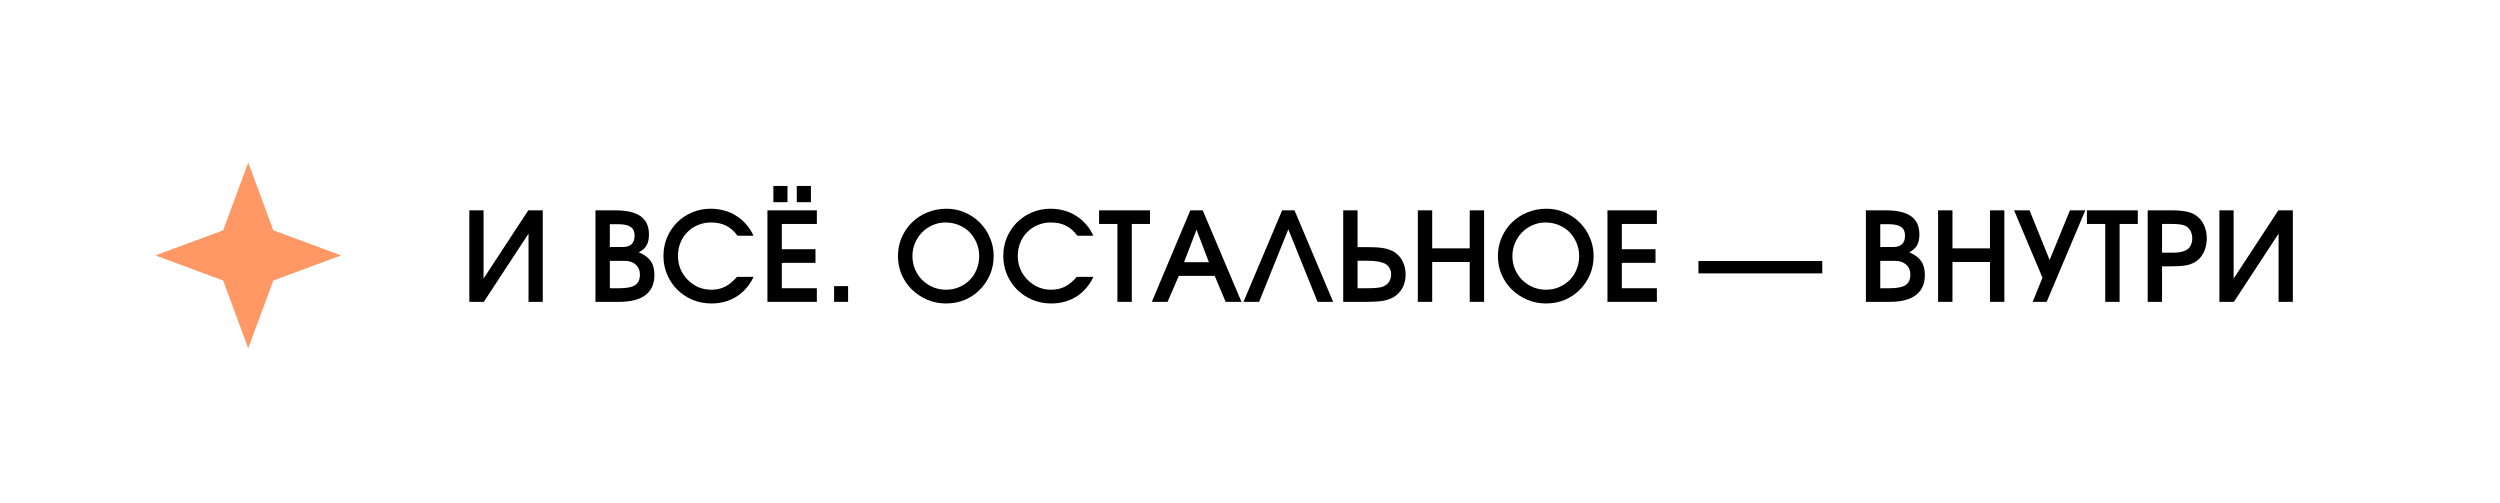<?xml version="1.0" encoding="UTF-8"?> <svg xmlns="http://www.w3.org/2000/svg" width="323" height="65" viewBox="0 0 323 65" fill="none"><path d="M0 10C0 4.477 4.477 0 10 0H313C318.523 0 323 4.477 323 10V55C323 60.523 318.523 65 313 65H10C4.477 65 0 60.523 0 55V10Z" fill="white"></path><g filter="url(#filter0_f_3163_4210)"><path d="M32.072 21L35.313 29.759L44.072 33L35.313 36.241L32.072 45L28.831 36.241L20.072 33L28.831 29.759L32.072 21Z" fill="url(#paint0_linear_3163_4210)"></path></g><path d="M286.746 39V27.176H288.586V35.992L294.362 27.176H296.234V39H294.394V30.184L288.618 39H286.746Z" fill="black"></path><path d="M277.48 39V27.176H280.52C281.299 27.176 281.923 27.224 282.392 27.32C282.872 27.405 283.288 27.56 283.64 27.784C284.11 28.082 284.472 28.493 284.728 29.016C284.984 29.538 285.112 30.136 285.112 30.808C285.112 31.48 284.979 32.082 284.712 32.616C284.456 33.149 284.094 33.56 283.624 33.848C283.454 33.944 283.272 34.029 283.08 34.104C282.899 34.178 282.686 34.237 282.44 34.28C282.206 34.322 281.934 34.354 281.624 34.376C281.315 34.397 280.958 34.408 280.552 34.408H279.336V39H277.48ZM279.336 32.648H280.488C280.904 32.648 281.251 32.632 281.528 32.6C281.816 32.557 282.056 32.493 282.248 32.408C282.558 32.301 282.798 32.109 282.968 31.832C283.15 31.544 283.24 31.208 283.24 30.824C283.24 30.376 283.139 30.002 282.936 29.704C282.744 29.394 282.472 29.192 282.12 29.096C281.907 29.032 281.667 28.989 281.4 28.968C281.144 28.946 280.803 28.936 280.376 28.936H279.336V32.648Z" fill="black"></path><path d="M271.996 39V28.936H269.628V27.176H276.204V28.936H273.852V39H271.996Z" fill="black"></path><path d="M262.621 39L263.885 35.88L260.221 27.176H262.221L264.813 33.592L267.437 27.176H269.421L264.429 39H262.621Z" fill="black"></path><path d="M250.402 39V27.176H252.258V32.088H257.106V27.176H258.962V39H257.106V33.848H252.258V39H250.402Z" fill="black"></path><path d="M241.074 39V27.176H243.618C245.112 27.176 246.21 27.432 246.914 27.944C247.629 28.445 247.986 29.229 247.986 30.296C247.986 30.872 247.885 31.336 247.682 31.688C247.49 32.04 247.154 32.344 246.674 32.6C247.389 32.898 247.901 33.277 248.21 33.736C248.53 34.184 248.69 34.781 248.69 35.528C248.69 36.669 248.306 37.533 247.538 38.12C246.77 38.706 245.64 39 244.146 39H241.074ZM242.93 37.24H244.194C245.112 37.24 245.778 37.106 246.194 36.84C246.61 36.562 246.818 36.114 246.818 35.496C246.818 34.941 246.637 34.504 246.274 34.184C245.922 33.864 245.442 33.704 244.834 33.704H242.93V37.24ZM242.93 31.912H244.61C245.112 31.912 245.49 31.789 245.746 31.544C246.002 31.288 246.13 30.92 246.13 30.44C246.13 29.917 245.96 29.544 245.618 29.32C245.288 29.085 244.749 28.968 244.002 28.968H242.93V31.912Z" fill="black"></path><path d="M219.438 35.32V33.72H235.438V35.32H219.438Z" fill="black"></path><path d="M207.684 39V27.176H214.068V28.936H209.54V32.2H213.892V33.96H209.54V37.24H214.068V39H207.684Z" fill="black"></path><path d="M193.53 33.096C193.53 32.232 193.69 31.432 194.01 30.696C194.33 29.949 194.773 29.298 195.338 28.744C195.904 28.189 196.565 27.757 197.322 27.448C198.09 27.128 198.917 26.968 199.802 26.968C200.645 26.968 201.434 27.128 202.17 27.448C202.917 27.768 203.568 28.21 204.122 28.776C204.677 29.33 205.109 29.981 205.418 30.728C205.738 31.464 205.898 32.248 205.898 33.08C205.898 33.944 205.738 34.749 205.418 35.496C205.098 36.232 204.661 36.877 204.106 37.432C203.562 37.986 202.917 38.424 202.17 38.744C201.424 39.053 200.618 39.208 199.754 39.208C198.89 39.208 198.08 39.048 197.322 38.728C196.576 38.408 195.914 37.97 195.338 37.416C194.773 36.861 194.33 36.216 194.01 35.48C193.69 34.733 193.53 33.938 193.53 33.096ZM195.402 33.08C195.402 33.688 195.514 34.258 195.738 34.792C195.962 35.314 196.272 35.773 196.666 36.168C197.061 36.562 197.52 36.872 198.042 37.096C198.576 37.32 199.146 37.432 199.754 37.432C200.362 37.432 200.922 37.32 201.434 37.096C201.957 36.872 202.41 36.568 202.794 36.184C203.178 35.8 203.477 35.346 203.69 34.824C203.914 34.29 204.026 33.72 204.026 33.112C204.026 32.493 203.914 31.917 203.69 31.384C203.466 30.85 203.162 30.386 202.778 29.992C202.394 29.597 201.93 29.293 201.386 29.08C200.853 28.856 200.277 28.744 199.658 28.744C199.072 28.744 198.517 28.861 197.994 29.096C197.482 29.32 197.034 29.629 196.65 30.024C196.266 30.418 195.962 30.877 195.738 31.4C195.514 31.922 195.402 32.482 195.402 33.08Z" fill="black"></path><path d="M183.184 39V27.176H185.04V32.088H189.888V27.176H191.744V39H189.888V33.848H185.04V39H183.184Z" fill="black"></path><path d="M173.543 39V27.176H175.399V31.928H176.679C177.116 31.928 177.5 31.938 177.831 31.96C178.162 31.981 178.455 32.013 178.711 32.056C178.978 32.098 179.212 32.157 179.415 32.232C179.618 32.296 179.81 32.376 179.991 32.472C180.503 32.749 180.898 33.154 181.175 33.688C181.463 34.21 181.607 34.802 181.607 35.464C181.607 36.125 181.468 36.706 181.191 37.208C180.924 37.709 180.535 38.109 180.023 38.408C179.831 38.514 179.623 38.605 179.399 38.68C179.186 38.754 178.946 38.818 178.679 38.872C178.412 38.914 178.108 38.946 177.767 38.968C177.436 38.989 177.058 39 176.631 39H173.543ZM175.399 37.24H176.535C177.004 37.24 177.383 37.229 177.671 37.208C177.959 37.186 178.226 37.149 178.471 37.096C178.866 36.989 179.175 36.792 179.399 36.504C179.623 36.216 179.735 35.858 179.735 35.432C179.735 35.069 179.634 34.754 179.431 34.488C179.239 34.221 178.962 34.034 178.599 33.928C178.364 33.842 178.087 33.784 177.767 33.752C177.447 33.709 177.068 33.688 176.631 33.688H175.399V37.24Z" fill="black"></path><path d="M160.659 39L165.651 27.176H167.251L172.243 39H170.227L166.451 29.624L162.675 39H160.659Z" fill="black"></path><path d="M148.815 39L153.791 27.176H155.391L160.399 39H158.351L156.943 35.64H152.303L150.847 39H148.815ZM152.975 33.88H156.191L154.591 29.688L152.975 33.88Z" fill="black"></path><path d="M144.371 39V28.936H142.003V27.176H148.579V28.936H146.227V39H144.371Z" fill="black"></path><path d="M139.128 35.768H141.272C141.016 36.312 140.701 36.797 140.328 37.224C139.965 37.65 139.549 38.013 139.08 38.312C138.621 38.6 138.115 38.824 137.56 38.984C137.016 39.133 136.44 39.208 135.832 39.208C134.968 39.208 134.157 39.053 133.4 38.744C132.643 38.424 131.981 37.986 131.416 37.432C130.861 36.877 130.424 36.226 130.104 35.48C129.784 34.733 129.624 33.933 129.624 33.08C129.624 32.226 129.779 31.426 130.088 30.68C130.408 29.933 130.84 29.288 131.384 28.744C131.939 28.189 132.584 27.757 133.32 27.448C134.067 27.128 134.867 26.968 135.72 26.968C136.339 26.968 136.931 27.048 137.496 27.208C138.061 27.357 138.579 27.586 139.048 27.896C139.528 28.194 139.955 28.562 140.328 29C140.701 29.426 141.011 29.912 141.256 30.456H139.192C138.765 29.869 138.275 29.437 137.72 29.16C137.176 28.882 136.525 28.744 135.768 28.744C135.16 28.744 134.595 28.856 134.072 29.08C133.549 29.293 133.096 29.597 132.712 29.992C132.328 30.376 132.029 30.834 131.816 31.368C131.603 31.89 131.496 32.456 131.496 33.064C131.496 33.672 131.608 34.242 131.832 34.776C132.056 35.298 132.365 35.757 132.76 36.152C133.155 36.546 133.608 36.861 134.12 37.096C134.643 37.32 135.203 37.432 135.8 37.432C136.461 37.432 137.048 37.304 137.56 37.048C138.083 36.792 138.605 36.365 139.128 35.768Z" fill="black"></path><path d="M116.015 33.096C116.015 32.232 116.175 31.432 116.495 30.696C116.815 29.949 117.257 29.298 117.823 28.744C118.388 28.189 119.049 27.757 119.807 27.448C120.575 27.128 121.401 26.968 122.287 26.968C123.129 26.968 123.919 27.128 124.655 27.448C125.401 27.768 126.052 28.21 126.607 28.776C127.161 29.33 127.593 29.981 127.903 30.728C128.223 31.464 128.383 32.248 128.383 33.08C128.383 33.944 128.223 34.749 127.903 35.496C127.583 36.232 127.145 36.877 126.591 37.432C126.047 37.986 125.401 38.424 124.655 38.744C123.908 39.053 123.103 39.208 122.239 39.208C121.375 39.208 120.564 39.048 119.807 38.728C119.06 38.408 118.399 37.97 117.823 37.416C117.257 36.861 116.815 36.216 116.495 35.48C116.175 34.733 116.015 33.938 116.015 33.096ZM117.887 33.08C117.887 33.688 117.999 34.258 118.223 34.792C118.447 35.314 118.756 35.773 119.151 36.168C119.545 36.562 120.004 36.872 120.527 37.096C121.06 37.32 121.631 37.432 122.239 37.432C122.847 37.432 123.407 37.32 123.919 37.096C124.441 36.872 124.895 36.568 125.279 36.184C125.663 35.8 125.961 35.346 126.175 34.824C126.399 34.29 126.511 33.72 126.511 33.112C126.511 32.493 126.399 31.917 126.175 31.384C125.951 30.85 125.647 30.386 125.263 29.992C124.879 29.597 124.415 29.293 123.871 29.08C123.337 28.856 122.761 28.744 122.143 28.744C121.556 28.744 121.001 28.861 120.479 29.096C119.967 29.32 119.519 29.629 119.135 30.024C118.751 30.418 118.447 30.877 118.223 31.4C117.999 31.922 117.887 32.482 117.887 33.08Z" fill="black"></path><path d="M107.766 39V36.968H109.574V39H107.766Z" fill="black"></path><path d="M99.152 39V27.176H105.536V28.936H101.008V32.2H105.36V33.96H101.008V37.24H105.536V39H99.152ZM99.92 26.12V24.024H101.744V26.12H99.92ZM102.944 26.12V24.024H104.768V26.12H102.944Z" fill="black"></path><path d="M95.222 35.768H97.366C97.11 36.312 96.795 36.797 96.422 37.224C96.059 37.65 95.643 38.013 95.174 38.312C94.715 38.6 94.208 38.824 93.654 38.984C93.11 39.133 92.534 39.208 91.926 39.208C91.062 39.208 90.251 39.053 89.494 38.744C88.736 38.424 88.075 37.986 87.51 37.432C86.955 36.877 86.518 36.226 86.198 35.48C85.878 34.733 85.718 33.933 85.718 33.08C85.718 32.226 85.872 31.426 86.182 30.68C86.502 29.933 86.934 29.288 87.478 28.744C88.032 28.189 88.678 27.757 89.414 27.448C90.16 27.128 90.96 26.968 91.814 26.968C92.432 26.968 93.024 27.048 93.59 27.208C94.155 27.357 94.672 27.586 95.142 27.896C95.622 28.194 96.048 28.562 96.422 29C96.795 29.426 97.104 29.912 97.35 30.456H95.286C94.859 29.869 94.368 29.437 93.814 29.16C93.27 28.882 92.619 28.744 91.862 28.744C91.254 28.744 90.688 28.856 90.166 29.08C89.643 29.293 89.19 29.597 88.806 29.992C88.422 30.376 88.123 30.834 87.91 31.368C87.696 31.89 87.59 32.456 87.59 33.064C87.59 33.672 87.702 34.242 87.926 34.776C88.15 35.298 88.459 35.757 88.854 36.152C89.248 36.546 89.702 36.861 90.214 37.096C90.736 37.32 91.296 37.432 91.894 37.432C92.555 37.432 93.142 37.304 93.654 37.048C94.176 36.792 94.699 36.365 95.222 35.768Z" fill="black"></path><path d="M76.934 39V27.176H79.478C80.971 27.176 82.07 27.432 82.774 27.944C83.488 28.445 83.846 29.229 83.846 30.296C83.846 30.872 83.744 31.336 83.542 31.688C83.35 32.04 83.014 32.344 82.534 32.6C83.248 32.898 83.76 33.277 84.07 33.736C84.39 34.184 84.55 34.781 84.55 35.528C84.55 36.669 84.166 37.533 83.398 38.12C82.63 38.706 81.499 39 80.006 39H76.934ZM78.79 37.24H80.054C80.971 37.24 81.638 37.106 82.054 36.84C82.47 36.562 82.678 36.114 82.678 35.496C82.678 34.941 82.496 34.504 82.134 34.184C81.782 33.864 81.302 33.704 80.694 33.704H78.79V37.24ZM78.79 31.912H80.47C80.971 31.912 81.35 31.789 81.606 31.544C81.862 31.288 81.99 30.92 81.99 30.44C81.99 29.917 81.819 29.544 81.478 29.32C81.147 29.085 80.608 28.968 79.862 28.968H78.79V31.912Z" fill="black"></path><path d="M60.637 39V27.176H62.477V35.992L68.253 27.176H70.125V39H68.285V30.184L62.509 39H60.637Z" fill="black"></path><defs><filter id="filter0_f_3163_4210" x="16.072" y="17" width="32" height="32" filterUnits="userSpaceOnUse" color-interpolation-filters="sRGB"><feFlood flood-opacity="0" result="BackgroundImageFix"></feFlood><feBlend mode="normal" in="SourceGraphic" in2="BackgroundImageFix" result="shape"></feBlend><feGaussianBlur stdDeviation="2" result="effect1_foregroundBlur_3163_4210"></feGaussianBlur></filter><linearGradient id="paint0_linear_3163_4210" x1="32.072" y1="21" x2="32.072" y2="45" gradientUnits="userSpaceOnUse"><stop stop-color="#FF9864"></stop><stop offset="1" stop-color="#FF9864"></stop></linearGradient></defs></svg> 
